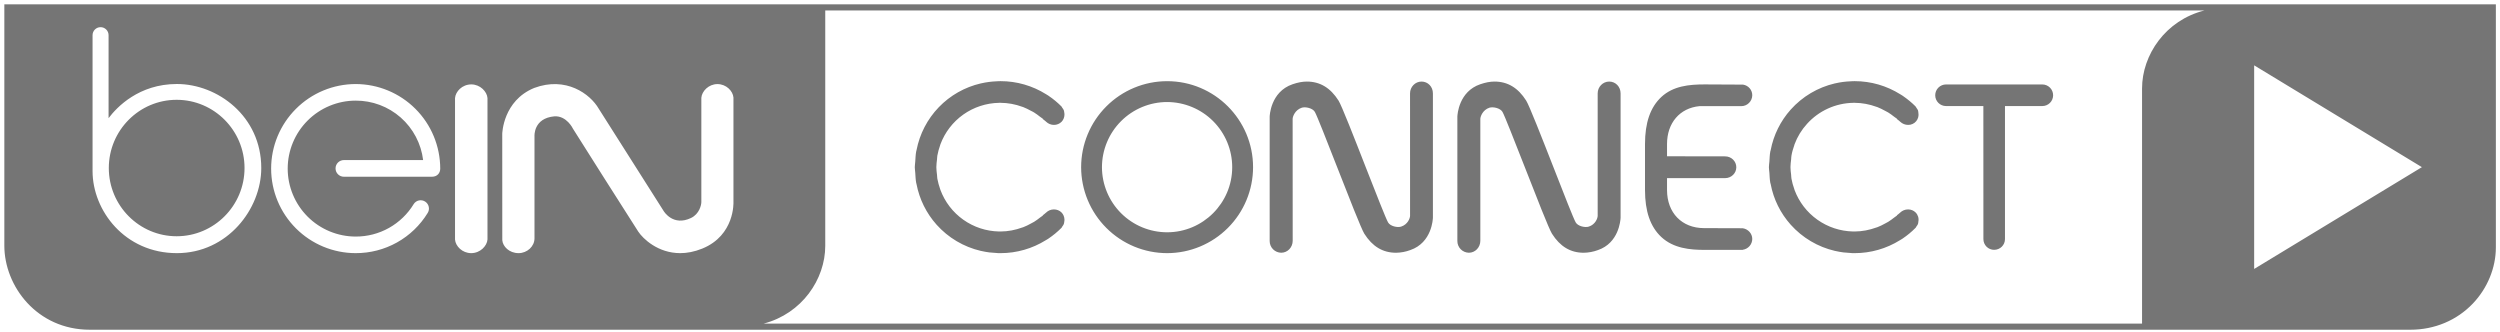 <svg width="128" height="17" viewBox="0 0 128 17" fill="none" xmlns="http://www.w3.org/2000/svg">
<g clip-path="url(#clip0_11243_6878)">
<path fill-rule="evenodd" clip-rule="evenodd" d="M127.788 0.222V12.67C127.788 13.709 127.359 14.755 126.613 15.538C125.795 16.397 124.658 16.882 123.412 16.882H4.598C1.894 16.882 0.222 14.653 0.222 12.576V0.222H127.788ZM112.872 0.535H42.253V12.586C42.253 14.293 41.065 16.058 39.092 16.57H109.673V4.531C109.673 2.813 110.875 1.034 112.872 0.535ZM115.413 3.346V13.77L124.001 8.558L115.414 3.346H115.413ZM59.757 4.156C62.184 4.156 64.157 6.13 64.157 8.56C64.156 9.727 63.692 10.845 62.867 11.67C62.042 12.495 60.924 12.96 59.757 12.961C58.59 12.96 57.471 12.496 56.646 11.671C55.82 10.846 55.356 9.727 55.354 8.56C55.355 7.392 55.819 6.273 56.645 5.447C57.47 4.621 58.59 4.157 59.757 4.156ZM5.149 1.391C5.04 1.391 4.936 1.434 4.859 1.511C4.782 1.588 4.739 1.692 4.739 1.8V8.758C4.739 10.78 6.389 12.961 9.058 12.961C11.642 12.961 13.377 10.706 13.377 8.602C13.377 5.946 11.134 4.301 9.057 4.301C7.113 4.301 5.987 5.481 5.559 6.049V1.8C5.559 1.692 5.516 1.588 5.439 1.511C5.362 1.434 5.258 1.391 5.149 1.391ZM18.21 4.303C17.063 4.305 15.963 4.761 15.152 5.573C14.34 6.384 13.883 7.484 13.882 8.632C13.883 9.78 14.339 10.88 15.151 11.691C15.963 12.503 17.063 12.96 18.21 12.961C18.949 12.963 19.676 12.776 20.322 12.416C20.967 12.056 21.509 11.537 21.895 10.907C21.956 10.813 21.977 10.7 21.953 10.591C21.93 10.481 21.865 10.386 21.772 10.324C21.726 10.293 21.674 10.271 21.619 10.261C21.564 10.25 21.507 10.25 21.453 10.261C21.398 10.272 21.346 10.294 21.3 10.326C21.253 10.357 21.214 10.398 21.184 10.445C20.874 10.956 20.438 11.377 19.916 11.67C19.395 11.962 18.808 12.114 18.21 12.112C17.288 12.111 16.403 11.744 15.751 11.092C15.098 10.439 14.731 9.555 14.73 8.632C14.731 7.709 15.098 6.825 15.751 6.172C16.403 5.52 17.288 5.153 18.21 5.152C19.059 5.148 19.88 5.456 20.517 6.017C21.153 6.578 21.562 7.354 21.664 8.196L17.605 8.196C17.549 8.196 17.493 8.207 17.442 8.229C17.39 8.25 17.343 8.282 17.303 8.322C17.224 8.402 17.179 8.511 17.18 8.624C17.18 8.737 17.225 8.845 17.306 8.925C17.386 9.005 17.495 9.049 17.608 9.049H22.113C22.408 9.049 22.54 8.839 22.54 8.633C22.538 7.485 22.082 6.384 21.27 5.573C20.459 4.761 19.358 4.305 18.21 4.303ZM24.13 4.321C23.663 4.323 23.324 4.682 23.297 5.026V12.265C23.324 12.601 23.663 12.96 24.126 12.961C24.589 12.96 24.934 12.592 24.959 12.264V5.019C24.934 4.691 24.589 4.323 24.13 4.321ZM36.732 4.305C36.278 4.307 35.935 4.672 35.909 5.007V10.343C35.909 10.49 35.811 10.956 35.377 11.162C34.469 11.594 34.004 10.841 33.983 10.81L30.656 5.567C30.218 4.808 28.977 3.898 27.351 4.503C25.754 5.159 25.717 6.83 25.715 6.849L25.717 12.296C25.742 12.616 26.068 12.96 26.55 12.961C26.994 12.96 27.366 12.614 27.366 12.204V6.992C27.364 6.952 27.31 6.053 28.388 5.956C29.011 5.92 29.327 6.572 29.335 6.589C29.458 6.791 32.366 11.382 32.675 11.852C32.919 12.225 33.689 12.961 34.828 12.961C35.172 12.961 35.549 12.893 35.956 12.728C37.633 12.046 37.554 10.35 37.553 10.338V4.995C37.526 4.663 37.189 4.306 36.732 4.305ZM51.226 4.155C52.054 4.154 52.865 4.388 53.566 4.829C53.6 4.852 53.635 4.87 53.669 4.892C53.681 4.9 53.69 4.908 53.701 4.915C53.931 5.071 54.143 5.246 54.34 5.444L54.343 5.446L54.353 5.458C54.37 5.478 54.378 5.502 54.391 5.523C54.422 5.563 54.451 5.603 54.468 5.648C54.483 5.687 54.483 5.726 54.491 5.767C54.496 5.805 54.504 5.843 54.5 5.882C54.496 6.015 54.443 6.141 54.351 6.237C54.248 6.339 54.108 6.396 53.963 6.395C53.815 6.395 53.672 6.338 53.564 6.236C53.562 6.234 53.56 6.233 53.559 6.229C53.507 6.18 53.447 6.143 53.394 6.096V6.081L53.379 6.069C53.337 6.034 53.289 6.008 53.245 5.974C53.147 5.898 53.05 5.822 52.944 5.758C52.893 5.725 52.838 5.7 52.782 5.672C52.655 5.6 52.522 5.537 52.386 5.482C52.371 5.477 52.358 5.475 52.344 5.469C51.986 5.336 51.608 5.267 51.227 5.264L51.176 5.265H51.149C50.494 5.277 49.857 5.486 49.322 5.864C48.788 6.243 48.379 6.774 48.15 7.388C48.145 7.402 48.143 7.418 48.137 7.431C48.077 7.606 48.024 7.783 47.992 7.966C47.981 8.031 47.982 8.096 47.975 8.161C47.96 8.294 47.941 8.426 47.941 8.559C47.941 8.692 47.96 8.823 47.975 8.955C47.983 9.02 47.981 9.086 47.992 9.151C48.025 9.332 48.077 9.511 48.137 9.685C48.143 9.699 48.145 9.715 48.151 9.728C48.38 10.341 48.788 10.872 49.323 11.251C49.858 11.63 50.494 11.839 51.149 11.852H51.176L51.227 11.852C51.616 11.852 51.989 11.775 52.343 11.647C52.358 11.642 52.371 11.64 52.386 11.634C52.523 11.581 52.655 11.518 52.782 11.445C52.838 11.417 52.893 11.39 52.944 11.358C53.05 11.294 53.147 11.219 53.245 11.143C53.289 11.108 53.337 11.082 53.379 11.047L53.394 11.034V11.02C53.447 10.974 53.508 10.937 53.559 10.886C53.667 10.78 53.812 10.721 53.963 10.722C54.109 10.722 54.249 10.777 54.351 10.879C54.446 10.976 54.495 11.103 54.5 11.235C54.504 11.273 54.496 11.311 54.491 11.349C54.483 11.39 54.483 11.43 54.468 11.469C54.449 11.514 54.423 11.555 54.392 11.593C54.378 11.616 54.37 11.638 54.353 11.66C54.349 11.665 54.346 11.668 54.344 11.668L54.343 11.67C54.138 11.876 53.916 12.057 53.682 12.215C53.681 12.217 53.672 12.221 53.671 12.224C53.631 12.251 53.589 12.271 53.55 12.296C52.854 12.731 52.049 12.961 51.227 12.961L51.103 12.96C51.074 12.958 51.05 12.954 51.022 12.953C50.899 12.948 50.777 12.938 50.655 12.924C50.516 12.906 50.378 12.881 50.241 12.85C50.233 12.848 50.226 12.848 50.218 12.846C49.343 12.642 48.551 12.173 47.952 11.503C47.429 10.917 47.074 10.2 46.926 9.428C46.923 9.403 46.911 9.379 46.907 9.351C46.877 9.185 46.873 9.015 46.861 8.845C46.856 8.75 46.837 8.654 46.837 8.559C46.837 8.463 46.856 8.367 46.861 8.271C46.873 8.102 46.877 7.931 46.907 7.764C46.911 7.738 46.923 7.712 46.926 7.687C47.086 6.86 47.481 6.097 48.066 5.49C48.65 4.883 49.398 4.46 50.219 4.27C50.227 4.268 50.234 4.268 50.242 4.266C50.498 4.208 50.759 4.173 51.022 4.163C51.05 4.162 51.075 4.159 51.103 4.158C51.144 4.155 51.185 4.155 51.226 4.155ZM94.958 4.155C95.799 4.155 96.601 4.394 97.297 4.829C97.332 4.852 97.367 4.87 97.4 4.892C97.411 4.9 97.421 4.908 97.433 4.915C97.66 5.071 97.874 5.246 98.072 5.444V5.446C98.077 5.45 98.078 5.453 98.082 5.458C98.102 5.478 98.107 5.502 98.122 5.523C98.153 5.561 98.18 5.603 98.2 5.648C98.214 5.687 98.215 5.726 98.22 5.767C98.235 5.844 98.233 5.924 98.214 6C98.194 6.076 98.158 6.147 98.108 6.207C98.057 6.268 97.994 6.316 97.922 6.348C97.85 6.381 97.772 6.397 97.694 6.395C97.545 6.394 97.403 6.338 97.294 6.236C97.293 6.234 97.289 6.233 97.287 6.229C97.239 6.18 97.178 6.143 97.125 6.096V6.081L97.11 6.069C97.068 6.034 97.019 6.008 96.977 5.974C96.878 5.898 96.781 5.822 96.675 5.758C96.622 5.725 96.567 5.7 96.514 5.672C96.386 5.6 96.253 5.537 96.117 5.482C96.102 5.477 96.089 5.475 96.075 5.469C95.717 5.337 95.339 5.267 94.958 5.264L94.907 5.265H94.88C94.434 5.273 93.995 5.373 93.589 5.558C93.183 5.743 92.82 6.009 92.521 6.34C92.242 6.645 92.025 7.001 91.881 7.388C91.876 7.402 91.873 7.418 91.869 7.431C91.808 7.606 91.754 7.783 91.723 7.966C91.71 8.031 91.713 8.096 91.706 8.161C91.691 8.294 91.672 8.426 91.672 8.559C91.672 8.692 91.691 8.823 91.706 8.955C91.713 9.02 91.71 9.086 91.723 9.151C91.754 9.332 91.807 9.511 91.869 9.685C91.874 9.699 91.876 9.715 91.881 9.728C92.11 10.342 92.518 10.873 93.053 11.251C93.588 11.63 94.224 11.839 94.88 11.852H94.907L94.958 11.852C95.345 11.852 95.718 11.775 96.073 11.647C96.088 11.642 96.102 11.64 96.117 11.634C96.254 11.581 96.386 11.518 96.514 11.445C96.567 11.417 96.622 11.39 96.675 11.358C96.781 11.294 96.878 11.219 96.977 11.143C97.019 11.108 97.067 11.082 97.11 11.047L97.125 11.034V11.02C97.178 10.974 97.239 10.937 97.288 10.886C97.396 10.78 97.542 10.722 97.694 10.722C97.843 10.722 97.977 10.777 98.08 10.879C98.14 10.94 98.184 11.015 98.209 11.097C98.233 11.178 98.237 11.265 98.22 11.349C98.215 11.39 98.214 11.43 98.2 11.469C98.18 11.513 98.153 11.555 98.122 11.593C98.107 11.616 98.102 11.638 98.082 11.66C98.078 11.665 98.077 11.668 98.075 11.668L98.072 11.67C97.871 11.873 97.65 12.056 97.413 12.215L97.401 12.224C97.362 12.251 97.322 12.271 97.282 12.296C96.585 12.731 95.78 12.961 94.958 12.961L94.834 12.96C94.805 12.958 94.78 12.954 94.752 12.953C94.63 12.948 94.508 12.938 94.387 12.924C94.247 12.906 94.109 12.881 93.972 12.85C93.965 12.848 93.957 12.848 93.948 12.846C93.073 12.642 92.282 12.173 91.683 11.503C91.159 10.917 90.805 10.2 90.659 9.428C90.654 9.403 90.643 9.379 90.638 9.351C90.608 9.185 90.604 9.015 90.593 8.845C90.585 8.75 90.568 8.654 90.568 8.559C90.568 8.463 90.585 8.367 90.593 8.271C90.604 8.102 90.608 7.931 90.638 7.764C90.643 7.738 90.654 7.712 90.659 7.687C90.806 6.916 91.16 6.198 91.683 5.613C92.282 4.943 93.073 4.474 93.947 4.27L93.972 4.266C94.228 4.207 94.49 4.172 94.752 4.163C94.78 4.162 94.805 4.159 94.834 4.158C94.876 4.155 94.916 4.155 94.958 4.155ZM82.392 4.176C82.718 4.176 82.974 4.441 82.974 4.781V11.156C82.966 11.296 82.881 12.441 81.813 12.805C81.58 12.891 81.334 12.937 81.086 12.941C80.406 12.941 79.876 12.621 79.461 11.966C79.305 11.72 78.664 10.079 78.044 8.492C77.546 7.226 77.034 5.913 76.927 5.729C76.811 5.53 76.442 5.457 76.26 5.514C75.907 5.628 75.793 5.978 75.793 6.087V12.326C75.793 12.666 75.53 12.94 75.208 12.94C75.05 12.938 74.899 12.874 74.788 12.761C74.677 12.648 74.616 12.496 74.617 12.338V5.967C74.621 5.866 74.691 4.686 75.793 4.312C76.06 4.221 76.296 4.176 76.517 4.176C77.194 4.176 77.726 4.496 78.141 5.152C78.297 5.398 78.94 7.038 79.561 8.625C80.055 9.892 80.568 11.204 80.676 11.387C80.79 11.587 81.163 11.662 81.344 11.603C81.685 11.495 81.801 11.175 81.801 11.045V4.781C81.801 4.448 82.066 4.176 82.392 4.176ZM72.782 4.176C73.111 4.176 73.365 4.441 73.365 4.781V11.144C73.364 11.199 73.321 12.426 72.204 12.805C71.972 12.891 71.726 12.937 71.479 12.941C70.798 12.941 70.268 12.621 69.853 11.966C69.699 11.72 69.056 10.079 68.436 8.492C67.941 7.226 67.427 5.913 67.32 5.729C67.203 5.53 66.834 5.457 66.653 5.514C66.3 5.628 66.183 5.978 66.183 6.087L66.186 12.326C66.186 12.666 65.923 12.94 65.598 12.94C65.44 12.938 65.289 12.874 65.178 12.761C65.067 12.648 65.006 12.496 65.007 12.338V5.973C65.007 5.962 65.039 4.701 66.183 4.312C66.451 4.221 66.688 4.176 66.91 4.176C67.586 4.176 68.118 4.496 68.534 5.152C68.69 5.398 69.332 7.038 69.951 8.625C70.448 9.892 70.961 11.204 71.069 11.387C71.183 11.587 71.555 11.662 71.736 11.603C72.076 11.495 72.195 11.175 72.195 11.045L72.194 4.781C72.194 4.448 72.458 4.176 72.782 4.176ZM87.277 4.322L89.243 4.332C89.516 4.374 89.716 4.602 89.716 4.877C89.715 4.951 89.7 5.024 89.67 5.093C89.641 5.161 89.599 5.223 89.546 5.274C89.493 5.326 89.431 5.367 89.362 5.395C89.293 5.422 89.22 5.436 89.145 5.435H87.011C86.006 5.532 85.352 6.294 85.352 7.372V8.001L88.328 8.006C88.643 8.006 88.899 8.255 88.899 8.564C88.899 8.87 88.642 9.12 88.328 9.12H85.352V9.729C85.352 10.897 86.113 11.68 87.25 11.68L89.227 11.686C89.506 11.728 89.716 11.959 89.716 12.236C89.714 12.37 89.665 12.499 89.577 12.6C89.489 12.701 89.367 12.767 89.235 12.787V12.794H87.268C86.528 12.794 85.686 12.716 85.062 12.138C84.496 11.61 84.224 10.822 84.224 9.727V7.376C84.224 6.281 84.496 5.492 85.062 4.964C85.67 4.4 86.486 4.322 87.277 4.322ZM104.567 4.324C104.714 4.324 104.855 4.383 104.958 4.486C105.062 4.59 105.12 4.731 105.12 4.877C105.12 5.024 105.062 5.164 104.958 5.268C104.855 5.372 104.714 5.43 104.567 5.43H102.655V12.242C102.655 12.545 102.408 12.791 102.101 12.791C102.029 12.792 101.957 12.778 101.89 12.75C101.823 12.723 101.762 12.682 101.711 12.631C101.66 12.58 101.619 12.519 101.592 12.453C101.564 12.386 101.55 12.314 101.55 12.242L101.548 5.43H99.636C99.489 5.43 99.349 5.372 99.245 5.268C99.141 5.164 99.083 5.024 99.083 4.877C99.083 4.731 99.141 4.59 99.245 4.486C99.349 4.383 99.489 4.324 99.636 4.324H104.567ZM9.044 5.11C10.96 5.11 12.52 6.676 12.52 8.603C12.52 10.529 10.96 12.096 9.044 12.096C7.129 12.096 5.571 10.529 5.571 8.603C5.571 6.676 7.129 5.11 9.044 5.11ZM59.756 5.224C58.872 5.225 58.024 5.577 57.399 6.202C56.773 6.828 56.422 7.675 56.42 8.56C56.422 9.444 56.774 10.291 57.399 10.916C58.025 11.541 58.872 11.892 59.756 11.893C61.593 11.893 63.089 10.398 63.089 8.56C63.089 7.676 62.737 6.828 62.113 6.203C61.488 5.578 60.64 5.226 59.756 5.224Z" fill="#757575"/>
</g>
<defs>
<clipPath id="clip0_11243_6878">
<rect width="127.98" height="16.66" fill="white" transform="translate(0.222 0.222)"/>
</clipPath>
</defs>
</svg>
